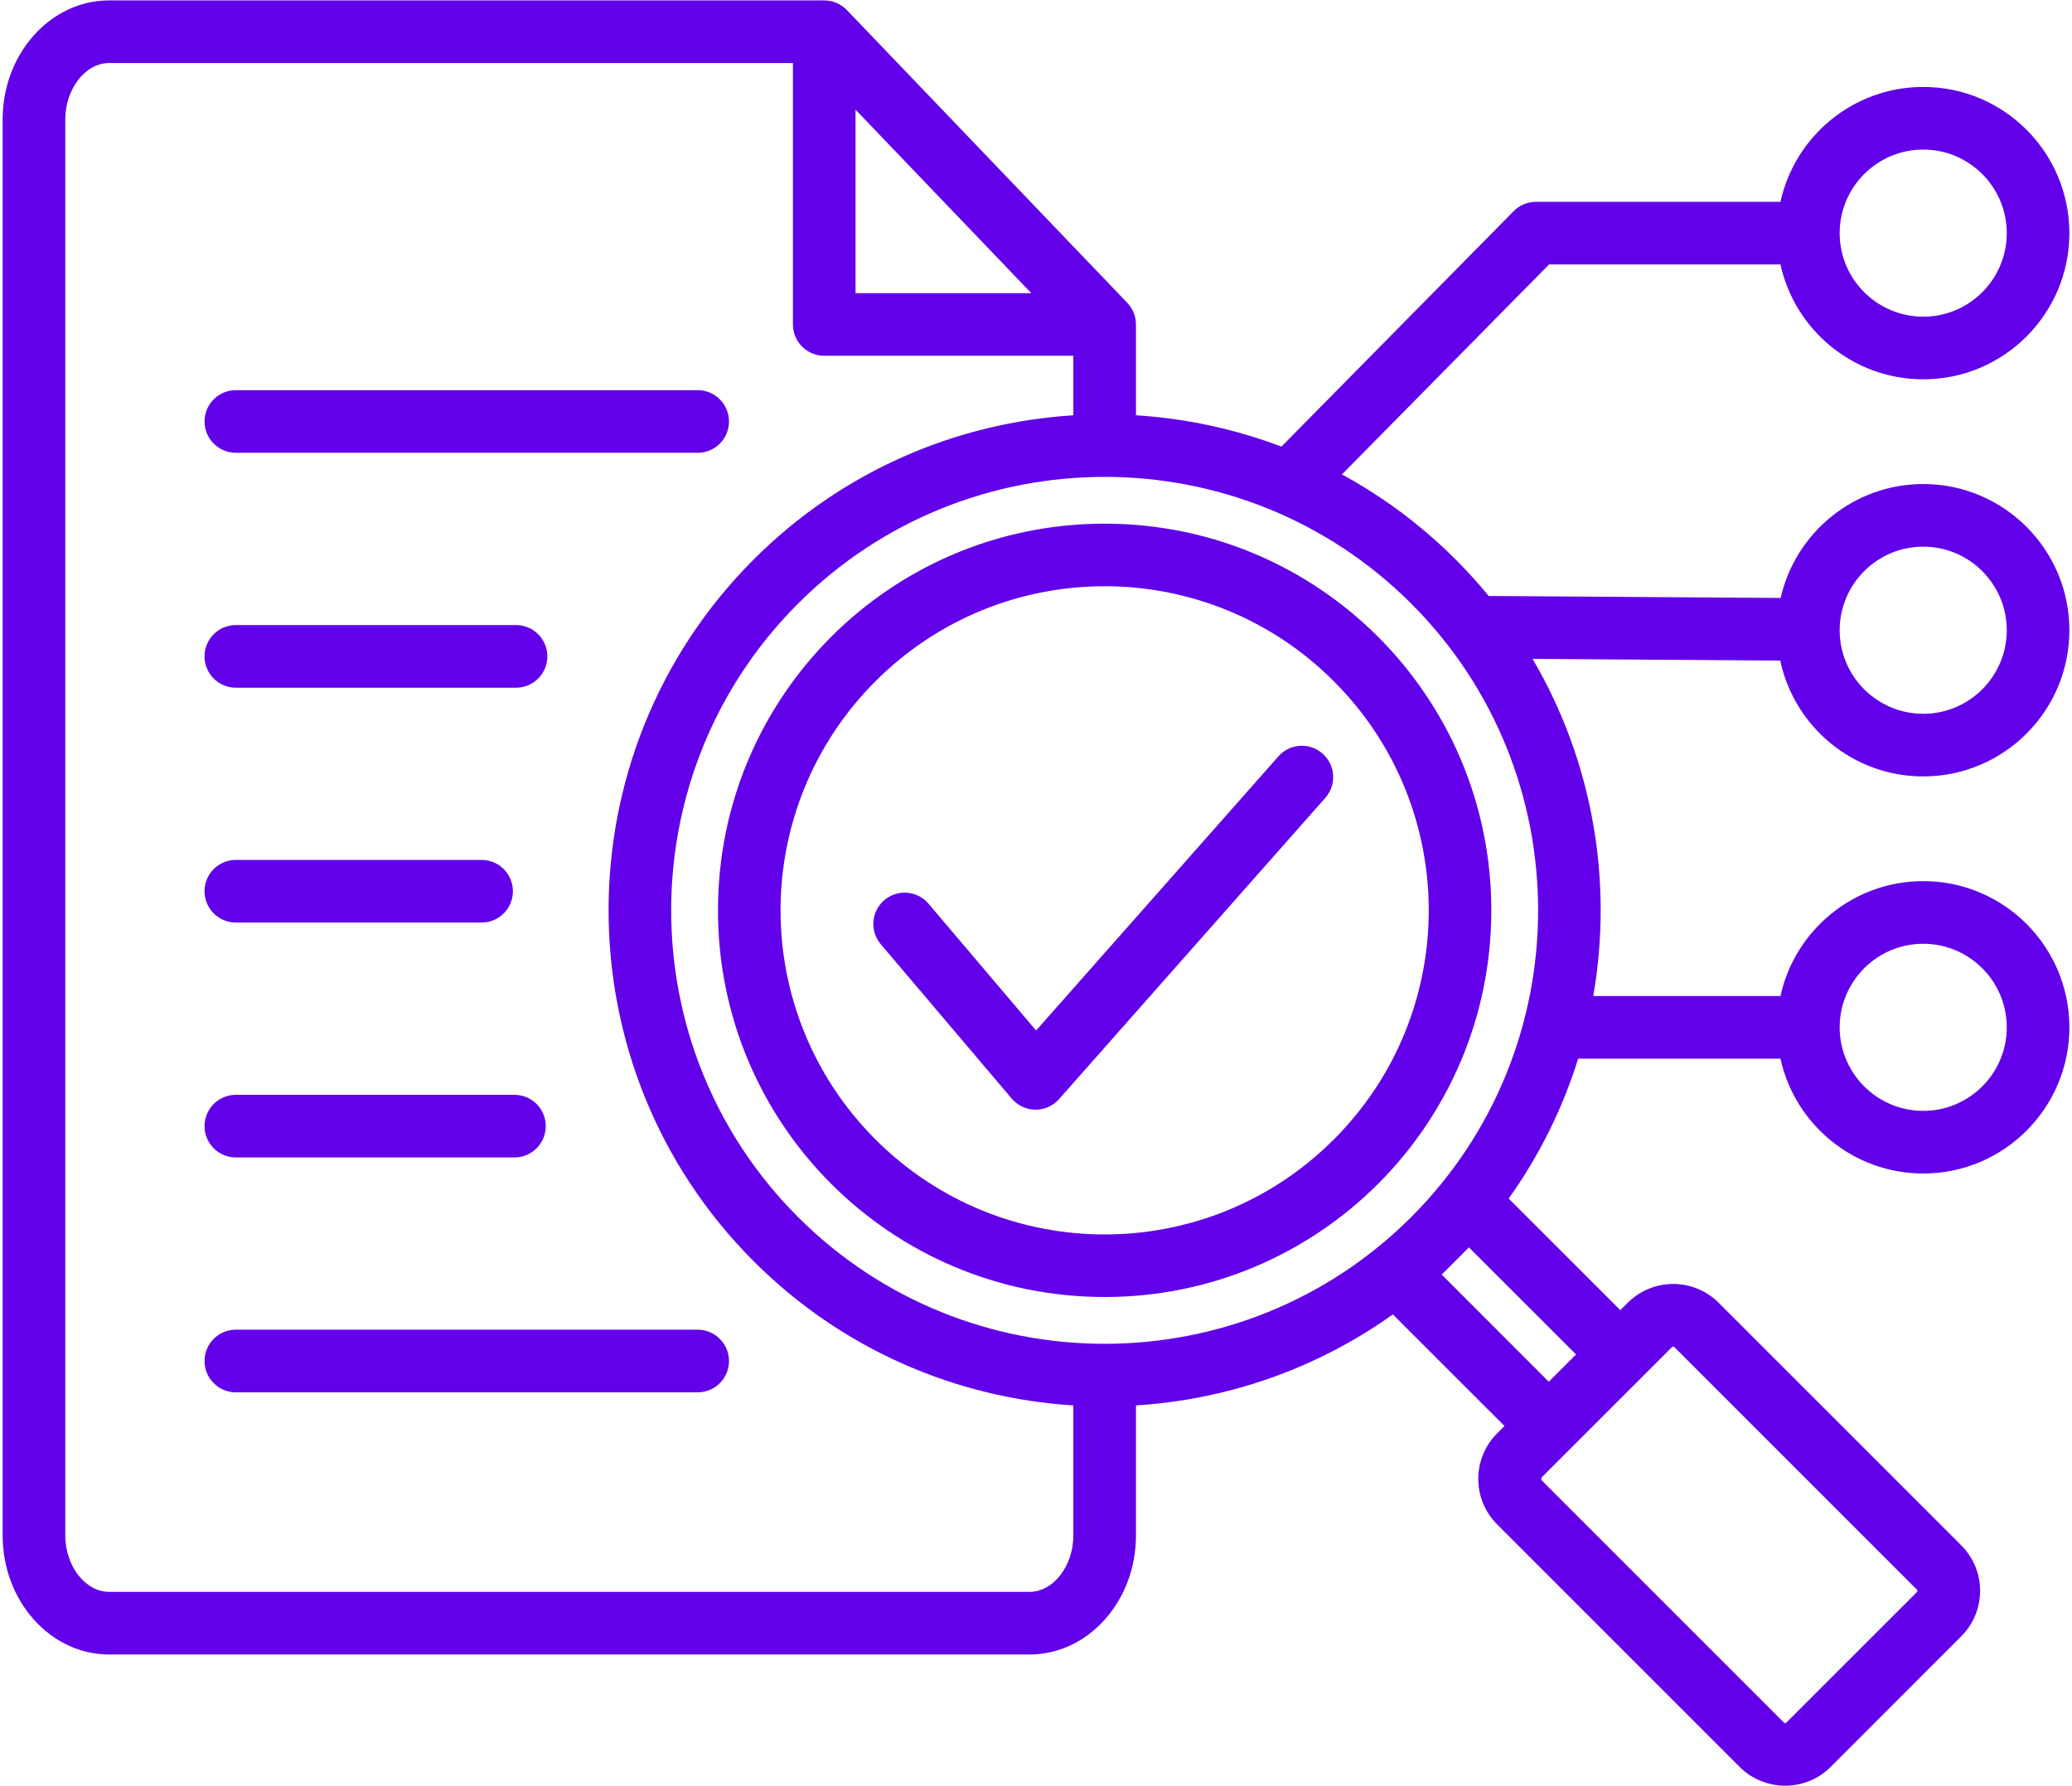 <svg width="116" height="100" viewBox="0 0 116 100" fill="none" xmlns="http://www.w3.org/2000/svg">
<g clip-path="url(#clip0_2253_1331)">
<path fill-rule="evenodd" clip-rule="evenodd" d="M40.812 76.199C40.812 77.167 40.028 77.952 39.059 77.952H13.204C12.237 77.952 11.45 77.167 11.45 76.199C11.45 75.229 12.237 74.445 13.204 74.445H39.059C40.028 74.445 40.812 75.229 40.812 76.199ZM11.45 63.048C11.45 62.08 12.237 61.295 13.204 61.295H28.802C29.771 61.295 30.555 62.08 30.555 63.048C30.555 64.016 29.771 64.801 28.802 64.801H13.204C12.237 64.801 11.45 64.016 11.45 63.048ZM11.45 49.897C11.45 48.929 12.237 48.144 13.204 48.144H26.962C27.931 48.144 28.715 48.929 28.715 49.897C28.715 50.867 27.931 51.65 26.962 51.65H13.204C12.237 51.65 11.45 50.867 11.45 49.897ZM11.45 36.749C11.45 35.779 12.237 34.995 13.204 34.995H28.888C29.86 34.995 30.643 35.779 30.643 36.749C30.643 37.717 29.86 38.502 28.888 38.502H13.204C12.237 38.502 11.45 37.716 11.45 36.749ZM79.011 68.135C88.478 58.667 88.478 43.266 79.011 33.798C69.546 24.332 54.137 24.334 44.674 33.798C35.209 43.266 35.209 58.667 44.674 68.135C54.141 77.602 69.546 77.602 79.011 68.135ZM88.234 75.832L86.708 77.359L80.713 71.36L82.236 69.836L88.234 75.832ZM93.674 75.392C93.713 75.392 93.731 75.411 93.739 75.418L107.319 88.999C107.355 89.032 107.355 89.097 107.319 89.133L100.007 96.444C99.975 96.477 99.907 96.48 99.875 96.444L86.293 82.863V82.73L93.608 75.418C93.612 75.411 93.632 75.392 93.674 75.392ZM57.638 89.123C58.968 89.123 60.09 87.678 60.09 85.97V78.684C53.571 78.275 47.168 75.587 42.196 70.614C31.362 59.78 31.362 42.153 42.196 31.321C47.168 26.349 53.571 23.66 60.09 23.252V19.918H46.145C45.176 19.918 44.392 19.135 44.392 18.165V3.53H6.107C4.78 3.53 3.655 4.974 3.655 6.683V85.97C3.655 87.678 4.78 89.123 6.107 89.123L57.638 89.123ZM47.897 6.141L57.736 16.412H47.897V6.141H47.897ZM107.674 52.838C110.25 52.838 112.348 54.937 112.348 57.517C112.348 60.095 110.25 62.194 107.674 62.194C105.092 62.194 102.993 60.095 102.993 57.517C102.993 54.937 105.092 52.838 107.674 52.838ZM107.674 8.373C110.25 8.373 112.348 10.472 112.348 13.053C112.348 15.631 110.25 17.73 107.674 17.73C105.092 17.73 102.993 15.631 102.993 13.053C102.993 10.472 105.092 8.373 107.674 8.373ZM107.674 30.605C110.25 30.605 112.348 32.705 112.348 35.285C112.348 37.864 110.25 39.963 107.674 39.963C105.092 39.963 102.993 37.864 102.993 35.285C102.993 32.704 105.092 30.605 107.674 30.605ZM107.674 43.469C112.193 43.469 115.853 39.797 115.853 35.285C115.853 30.772 112.193 27.099 107.674 27.099C103.78 27.099 100.516 29.832 99.689 33.478L83.343 33.366C81.043 30.562 78.252 28.261 75.128 26.561L86.724 14.806H99.678C100.482 18.478 103.759 21.236 107.674 21.236C112.193 21.236 115.853 17.564 115.853 13.053C115.853 8.539 112.193 4.867 107.674 4.867C103.759 4.867 100.482 7.625 99.678 11.3H85.99C85.52 11.3 85.071 11.487 84.742 11.821L71.741 25.004C69.114 24.008 66.366 23.424 63.597 23.251V18.165C63.597 17.714 63.421 17.279 63.11 16.954L47.412 0.563C47.079 0.218 46.622 0.023 46.145 0.023H6.107C2.823 0.023 0.148 3.011 0.148 6.683V85.97C0.148 89.641 2.823 92.629 6.107 92.629H57.638C60.925 92.629 63.597 89.642 63.597 85.97V78.683C68.669 78.366 73.668 76.667 77.979 73.588L84.229 79.836L83.814 80.252C82.409 81.657 82.409 83.936 83.814 85.343L97.394 98.924C98.801 100.327 101.084 100.326 102.488 98.924L109.8 91.609C111.207 90.207 111.207 87.923 109.8 86.518L96.219 72.938C94.815 71.534 92.531 71.534 91.127 72.938L90.713 73.351L84.463 67.103C86.197 64.674 87.495 62.026 88.352 59.27H99.678C100.482 62.943 103.759 65.7 107.674 65.7C112.193 65.7 115.853 62.029 115.853 57.517C115.853 53.003 112.193 49.331 107.674 49.331C103.759 49.331 100.482 52.089 99.678 55.764H89.198C90.315 49.361 89.18 42.643 85.8 36.888L99.667 36.984C100.45 40.685 103.741 43.469 107.674 43.469ZM74.199 44.668L59.293 61.533C58.581 62.338 57.331 62.319 56.642 61.508L49.309 52.863C48.683 52.124 48.774 51.019 49.512 50.393C50.249 49.766 51.357 49.857 51.984 50.596L58.005 57.695L71.572 42.345C72.212 41.62 73.32 41.55 74.045 42.193C74.772 42.833 74.839 43.941 74.199 44.668ZM11.45 23.597C11.45 22.629 12.237 21.844 13.204 21.844H39.059C40.028 21.844 40.812 22.629 40.812 23.597C40.812 24.565 40.028 25.35 39.059 25.35H13.204C12.237 25.35 11.45 24.565 11.45 23.597ZM74.672 63.796C67.584 70.885 56.103 70.885 49.015 63.796C41.927 56.707 41.927 45.228 49.015 38.139C56.106 31.048 67.582 31.048 74.672 38.139C81.76 45.227 81.76 56.708 74.672 63.796ZM61.843 29.318C73.808 29.318 83.491 39.002 83.491 50.968C83.491 62.932 73.805 72.615 61.843 72.615C49.879 72.615 40.195 62.931 40.195 50.968C40.195 39.003 49.877 29.318 61.843 29.318Z" fill="#6200EA"/>
</g>
<defs>
<clipPath id="clip0_2253_1331">
<rect width="115.873" height="100" fill="white" transform="translate(0.064)"/>
</clipPath>
</defs>
</svg>
